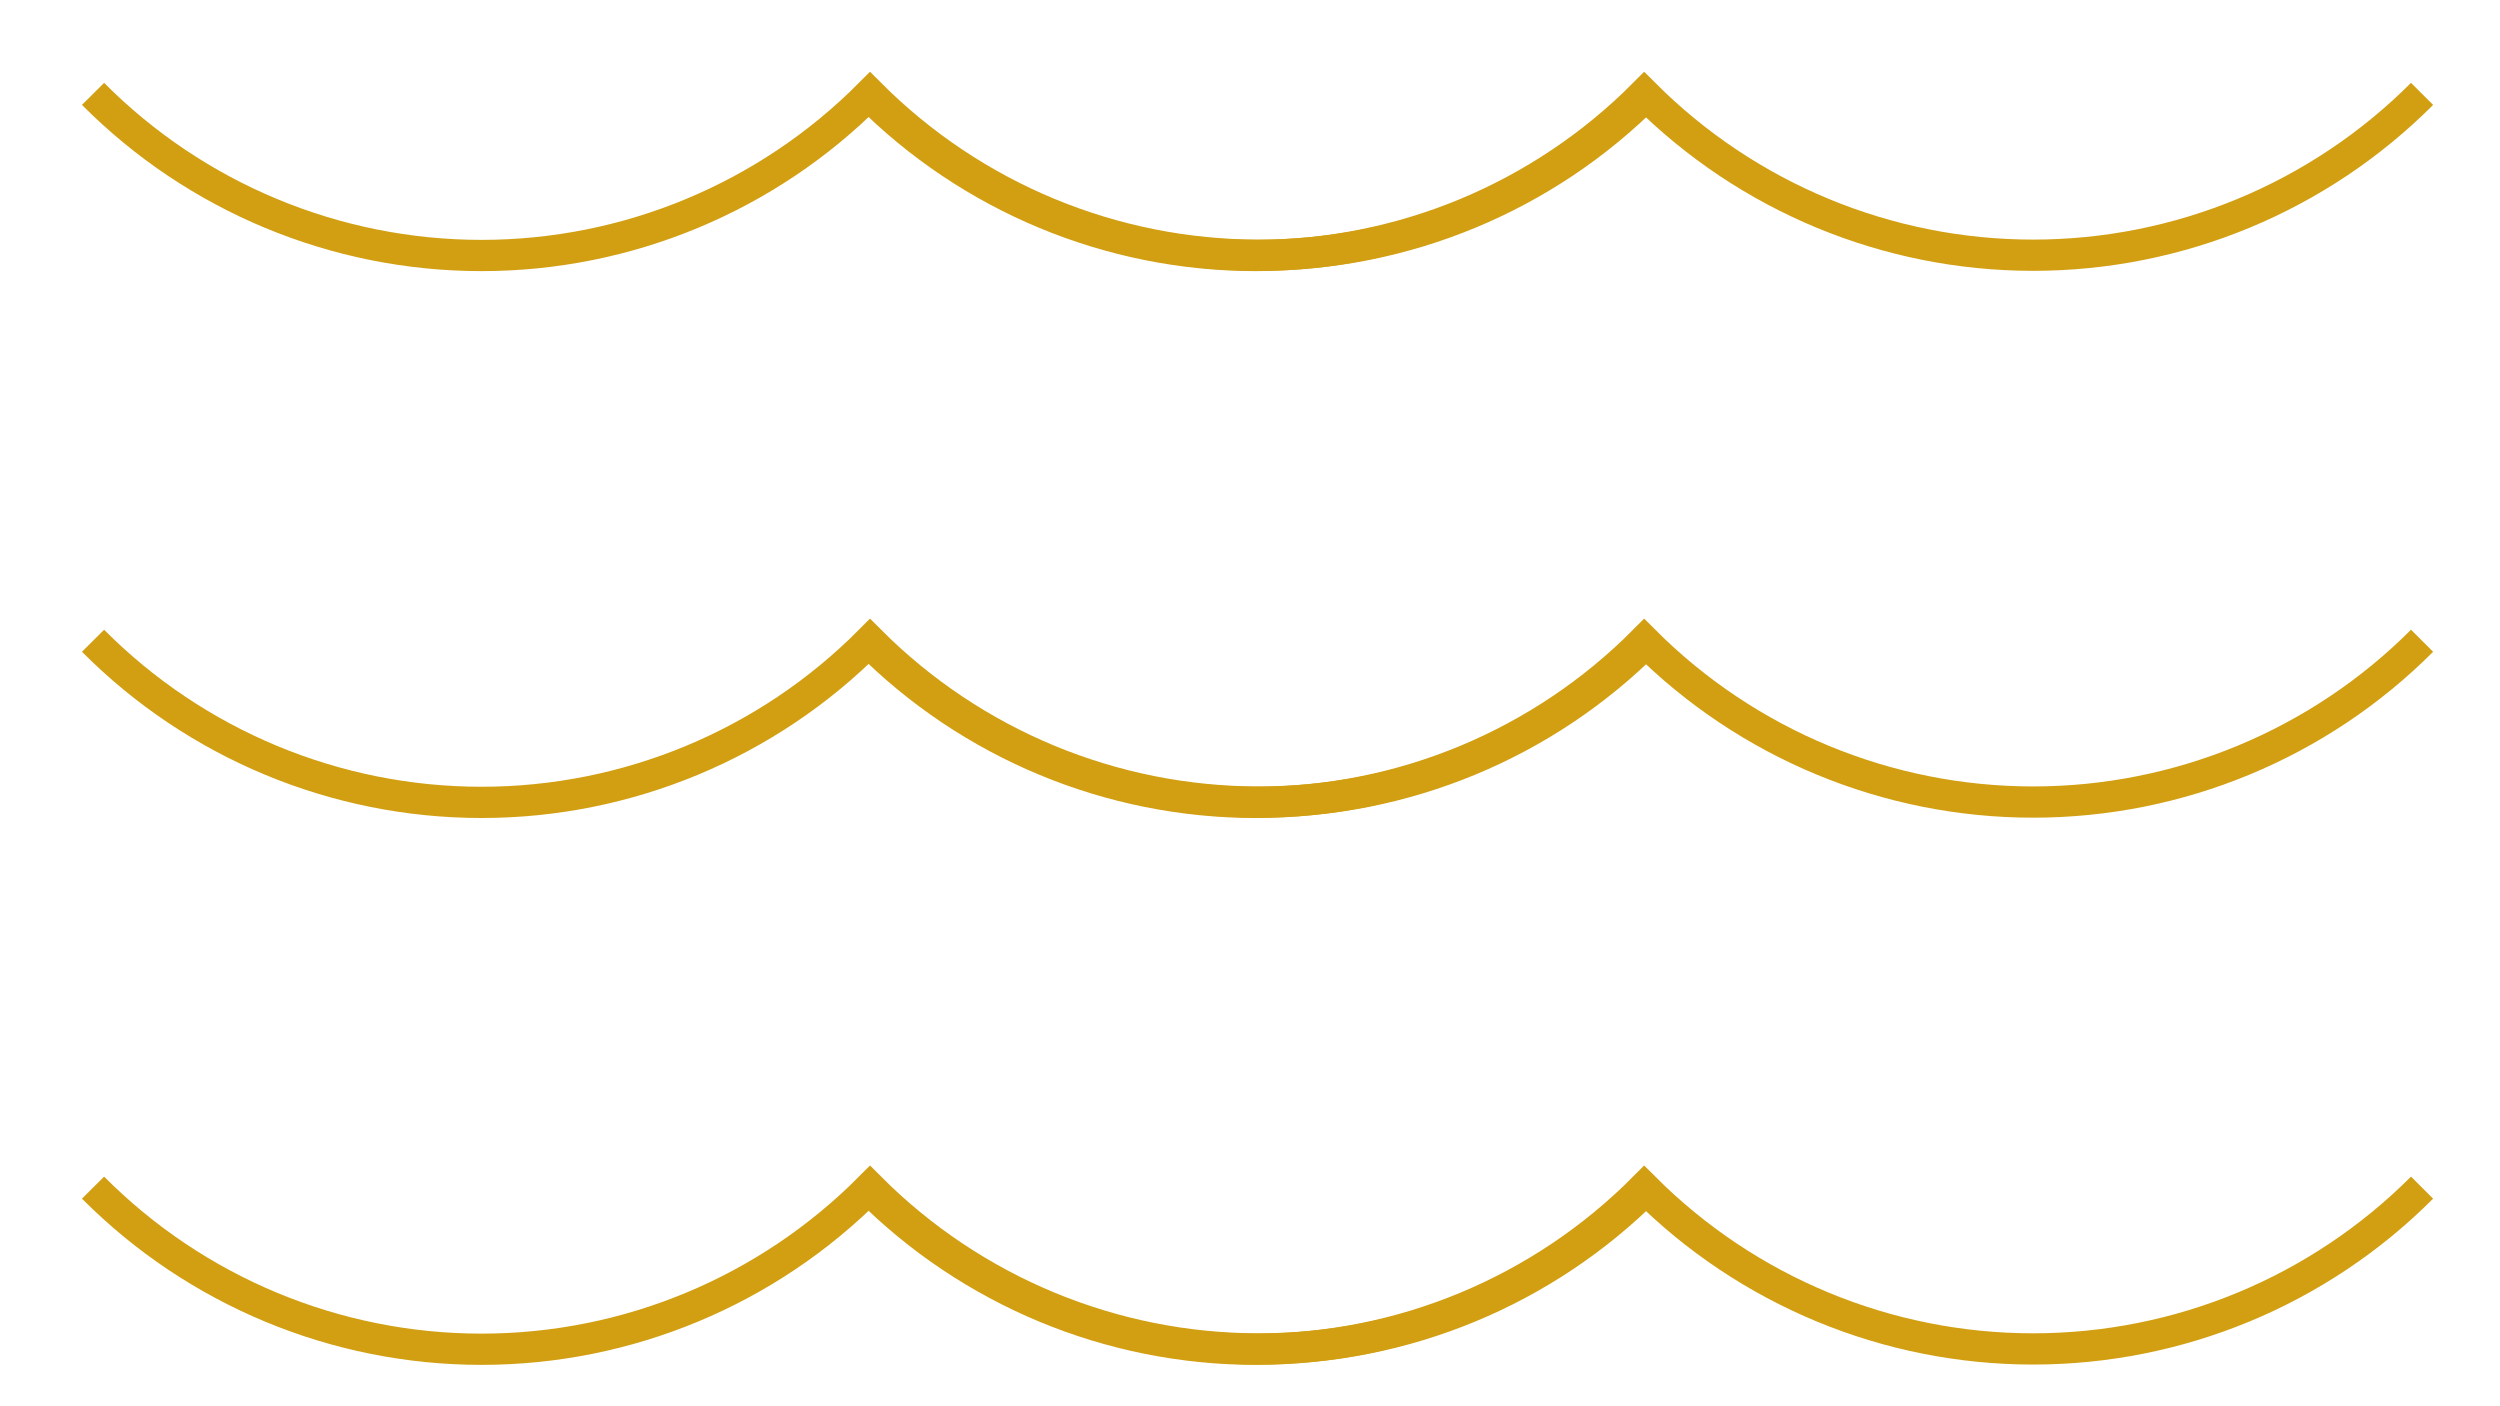 <?xml version="1.0" encoding="UTF-8"?> <svg xmlns="http://www.w3.org/2000/svg" width="80" height="45" viewBox="0 0 80 45" fill="none"> <path d="M2.977 3.004C6.267 6.314 10.741 8.176 15.409 8.176C20.076 8.176 24.55 6.314 27.841 3.004C31.139 6.309 35.617 8.167 40.287 8.167C44.956 8.167 49.434 6.309 52.733 3.004" stroke="#D29F13"></path> <path d="M27.75 3.004C31.04 6.314 35.515 8.176 40.182 8.176C44.849 8.176 49.324 6.314 52.614 3.004C55.913 6.309 60.39 8.167 65.06 8.167C69.73 8.167 74.207 6.309 77.506 3.004" stroke="#D29F13"></path> <path d="M2.977 20.504C6.267 23.814 10.741 25.676 15.409 25.676C20.076 25.676 24.55 23.814 27.841 20.504C31.139 23.809 35.617 25.666 40.287 25.666C44.956 25.666 49.434 23.809 52.733 20.504" stroke="#D29F13"></path> <path d="M27.75 20.504C31.04 23.814 35.515 25.676 40.182 25.676C44.849 25.676 49.324 23.814 52.614 20.504C55.913 23.809 60.39 25.666 65.06 25.666C69.73 25.666 74.207 23.809 77.506 20.504" stroke="#D29F13"></path> <path d="M2.977 38.004C6.267 41.314 10.741 43.176 15.409 43.176C20.076 43.176 24.55 41.314 27.841 38.004C31.139 41.309 35.617 43.166 40.287 43.166C44.956 43.166 49.434 41.309 52.733 38.004" stroke="#D29F13"></path> <path d="M27.75 38.004C31.04 41.314 35.515 43.176 40.182 43.176C44.849 43.176 49.324 41.314 52.614 38.004C55.913 41.309 60.39 43.166 65.06 43.166C69.73 43.166 74.207 41.309 77.506 38.004" stroke="#D29F13"></path> </svg> 